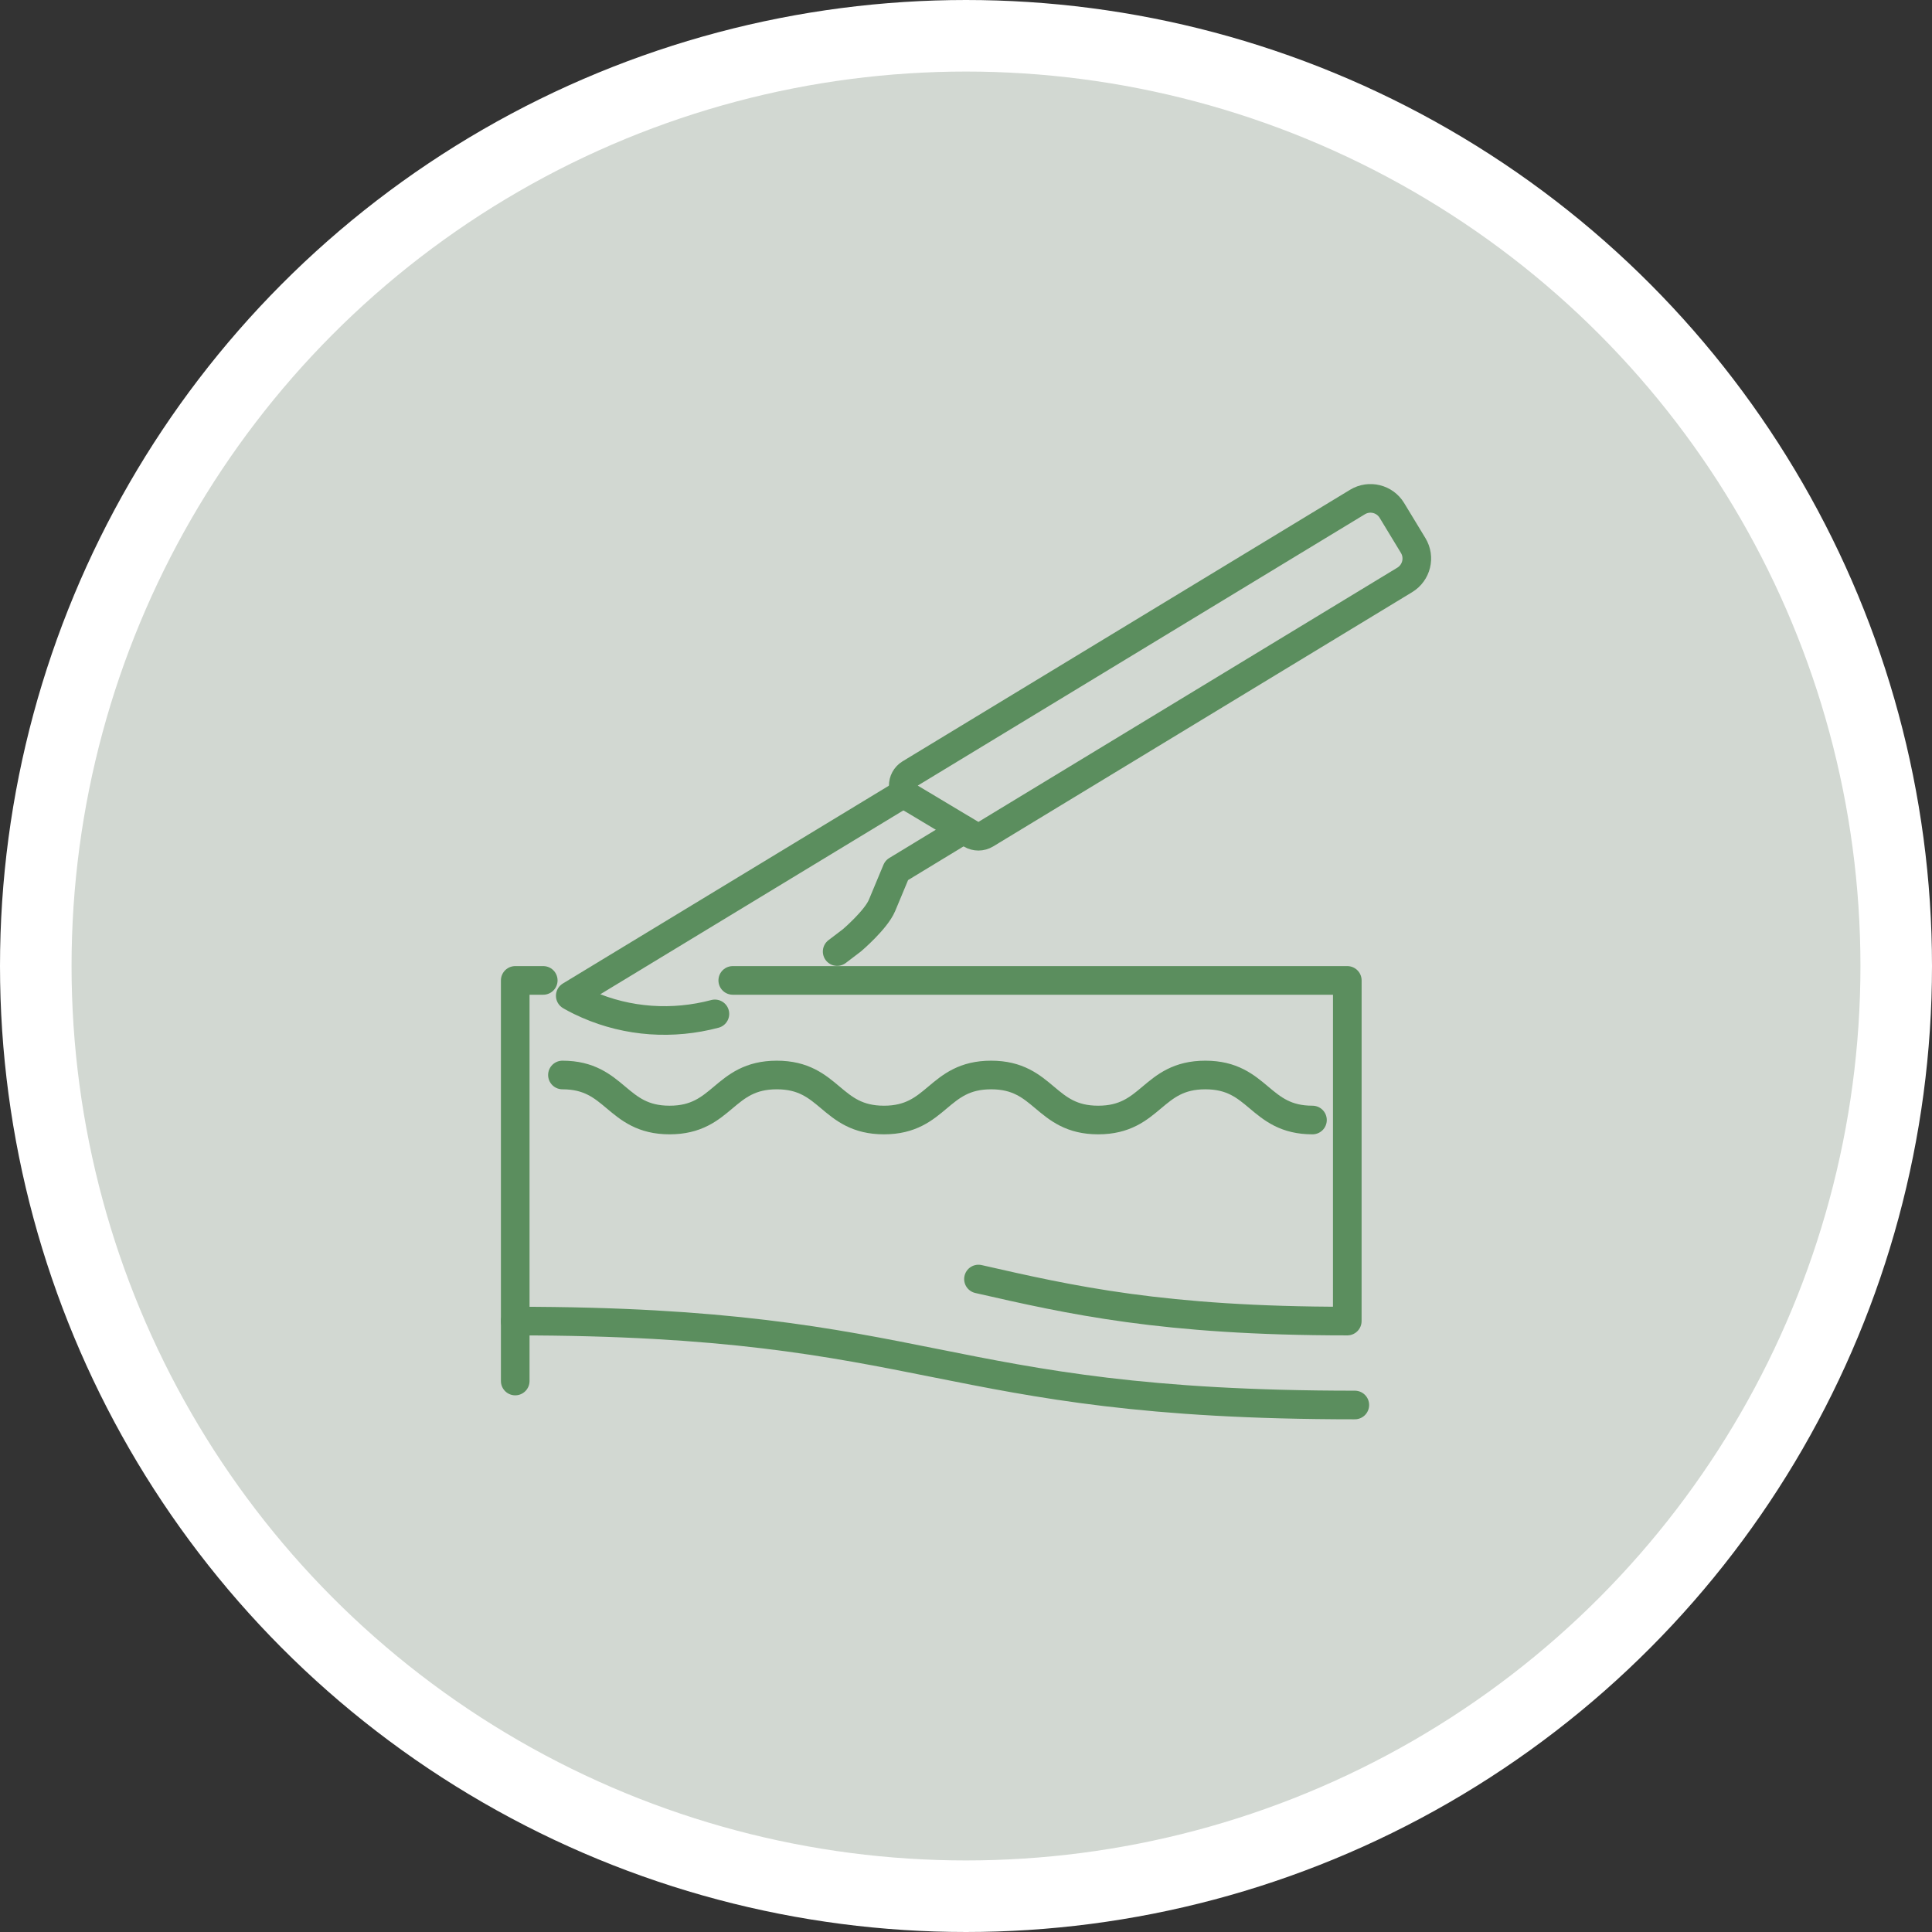 <?xml version="1.0" encoding="utf-8"?>
<!-- Generator: Adobe Illustrator 16.0.0, SVG Export Plug-In . SVG Version: 6.00 Build 0)  -->
<!DOCTYPE svg PUBLIC "-//W3C//DTD SVG 1.1//EN" "http://www.w3.org/Graphics/SVG/1.1/DTD/svg11.dtd">
<svg version="1.1" id="圖層_1" xmlns="http://www.w3.org/2000/svg" xmlns:xlink="http://www.w3.org/1999/xlink" x="0px" y="0px"
	 width="135px" height="135px" viewBox="0 0 135 135" enable-background="new 0 0 135 135" xml:space="preserve">
<rect x="0" y="0" width="135" height="135" fill="#333333" stroke="none"/>
<circle fill="#D2D8D2" stroke="#FFFFFF" stroke-width="5" stroke-miterlimit="10" cx="67.5" cy="67.5" r="65"/>
<g id="XMLID_144_">
	<g id="XMLID_391_">
		
			<path id="XMLID_394_" fill="none" stroke="#5B8E5E" stroke-width="2" stroke-linecap="round" stroke-linejoin="round" stroke-miterlimit="10" d="
			M49.954,70.846c-2.928,0.776-6.064,0.586-8.899-0.658c-0.771-0.336-1.208-0.609-1.208-0.609l16.551-10.042l6.72-4.076"/>
		
			<path id="XMLID_146_" fill="none" stroke="#5B8E5E" stroke-width="2" stroke-linecap="round" stroke-linejoin="round" stroke-miterlimit="10" d="
			M67.304,57.986l-4.648,2.824l-1.024,2.455c-0.424,1.012-2.101,2.438-2.101,2.438l-1.034,0.787"/>
		
			<path id="XMLID_392_" fill="none" stroke="#5B8E5E" stroke-width="2" stroke-linecap="round" stroke-linejoin="round" stroke-miterlimit="10" d="
			M97.258,35.664c-0.501-0.824-1.576-1.086-2.402-0.586L63.589,54.051c-0.633,0.387-0.631,1.309,0.006,1.689l4.264,2.553
			c0.315,0.188,0.706,0.186,1.019-0.002l29.281-17.77c0.825-0.502,1.089-1.576,0.587-2.404L97.258,35.664z"/>
	</g>
	
		<path id="XMLID_395_" fill="none" stroke="#5B8E5E" stroke-width="2" stroke-linecap="round" stroke-linejoin="round" stroke-miterlimit="10" d="
		M91.71,78.262c-3.742,0-3.742-3.146-7.487-3.146c-3.742,0-3.742,3.146-7.486,3.146c-3.74,0-3.74-3.146-7.482-3.146
		c-3.743,0-3.743,3.146-7.487,3.146c-3.746,0-3.746-3.146-7.489-3.146c-3.745,0-3.745,3.146-7.489,3.146
		c-3.746,0-3.746-3.146-7.49-3.146"/>
	
		<path id="XMLID_1621_" fill="none" stroke="#5B8E5E" stroke-width="2" stroke-linecap="round" stroke-linejoin="round" stroke-miterlimit="10" d="
		M36,92.311c29.333,0,29.333,5.864,58.669,5.864"/>
	
		<polyline id="XMLID_1619_" fill="none" stroke="#5B8E5E" stroke-width="2" stroke-linecap="round" stroke-linejoin="round" stroke-miterlimit="10" points="
		37.96,68.507 36.002,68.507 36.002,96.5 	"/>
	
		<path id="XMLID_1616_" fill="none" stroke="#5B8E5E" stroke-width="2" stroke-linecap="round" stroke-linejoin="round" stroke-miterlimit="10" d="
		M51.202,68.507h9.578h33.364c0,6.813-0.002,23.804-0.002,23.804c-12.888,0-19.332-1.47-25.771-2.937"/>
</g>
</svg>
